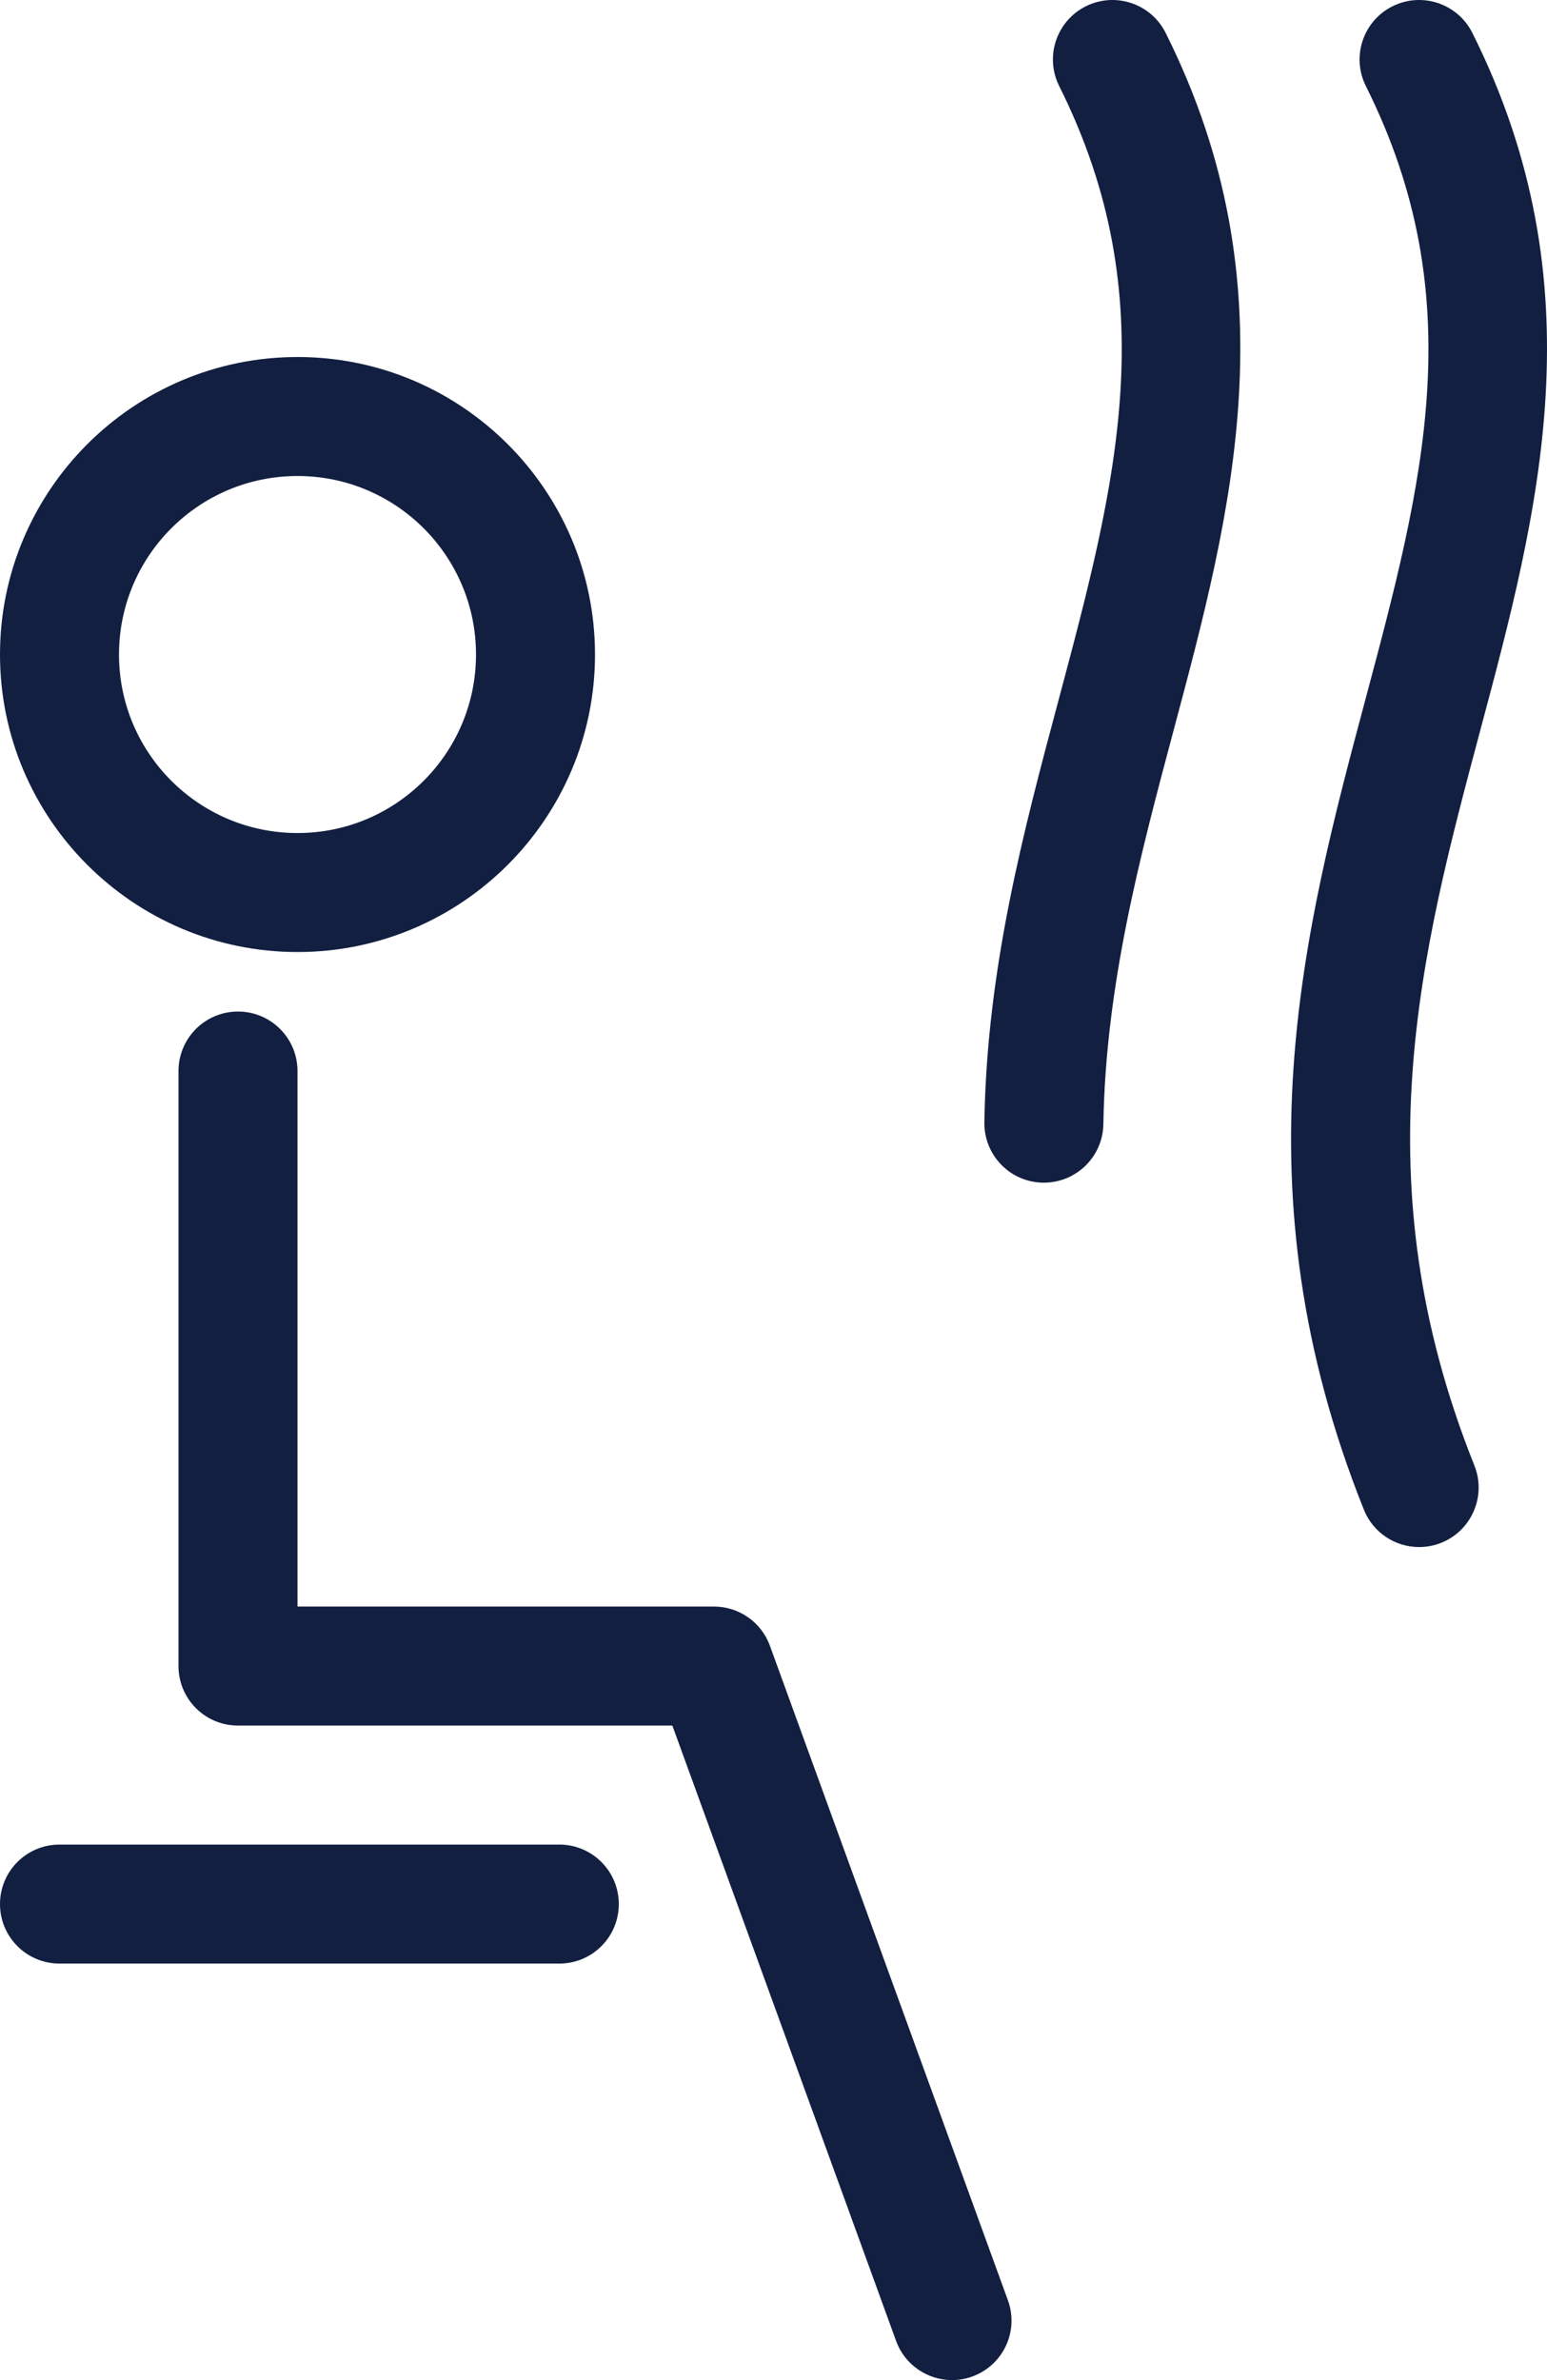 <?xml version="1.0" encoding="UTF-8"?> <svg xmlns="http://www.w3.org/2000/svg" width="39" height="60" viewBox="0 0 39 60" fill="none"><path d="M7.5 9C3.365 9 0 12.364 0 16.5C0 20.636 3.365 24 7.5 24C11.636 24 15 20.635 15 16.5C15 12.364 11.636 9 7.5 9ZM7.5 21C5.015 21 3 18.985 3 16.5C3 14.015 5.015 12 7.5 12C9.985 12 12 14.015 12 16.5C12 18.985 9.985 21 7.5 21Z" fill="#121F41"></path><path d="M25.409 57.987L19.409 41.487C19.194 40.894 18.631 40.5 18 40.5H7.5V27C7.5 26.171 6.829 25.5 6 25.5C5.171 25.5 4.5 26.171 4.5 27V42C4.5 42.829 5.171 43.5 6 43.5H16.95L22.591 59.013C22.812 59.622 23.388 60 24 60C24.17 60 24.343 59.971 24.513 59.909C25.291 59.626 25.694 58.766 25.409 57.987Z" fill="#121F41"></path><path d="M14.1 46.5H1.5C0.671 46.5 0 47.171 0 48C0 48.829 0.671 49.5 1.5 49.5H14.1C14.929 49.5 15.6 48.829 15.6 48C15.6 47.171 14.929 46.5 14.1 46.5Z" fill="#121F41"></path><path d="M29.386 0.829C29.016 0.088 28.113 -0.211 27.374 0.158C26.633 0.529 26.332 1.429 26.703 2.171C29.385 7.537 28.136 12.217 26.69 17.635C25.799 20.966 24.879 24.413 24.816 28.289C24.803 29.118 25.463 29.801 26.291 29.814C26.3 29.814 26.309 29.814 26.316 29.814C27.133 29.814 27.803 29.158 27.816 28.339C27.873 24.831 28.745 21.566 29.587 18.409C31.058 12.904 32.577 7.212 29.386 0.829Z" fill="#121F41"></path><path d="M37.118 0.829C36.746 0.088 35.848 -0.211 35.105 0.158C34.364 0.529 34.063 1.429 34.434 2.171C37.118 7.537 35.868 12.217 34.421 17.637C32.881 23.403 31.135 29.939 34.383 38.057C34.617 38.644 35.181 39 35.776 39C35.962 39 36.151 38.966 36.333 38.893C37.102 38.585 37.477 37.712 37.169 36.943C34.291 29.749 35.83 23.985 37.318 18.41C38.789 12.905 40.31 7.213 37.118 0.829Z" fill="#121F41"></path></svg> 